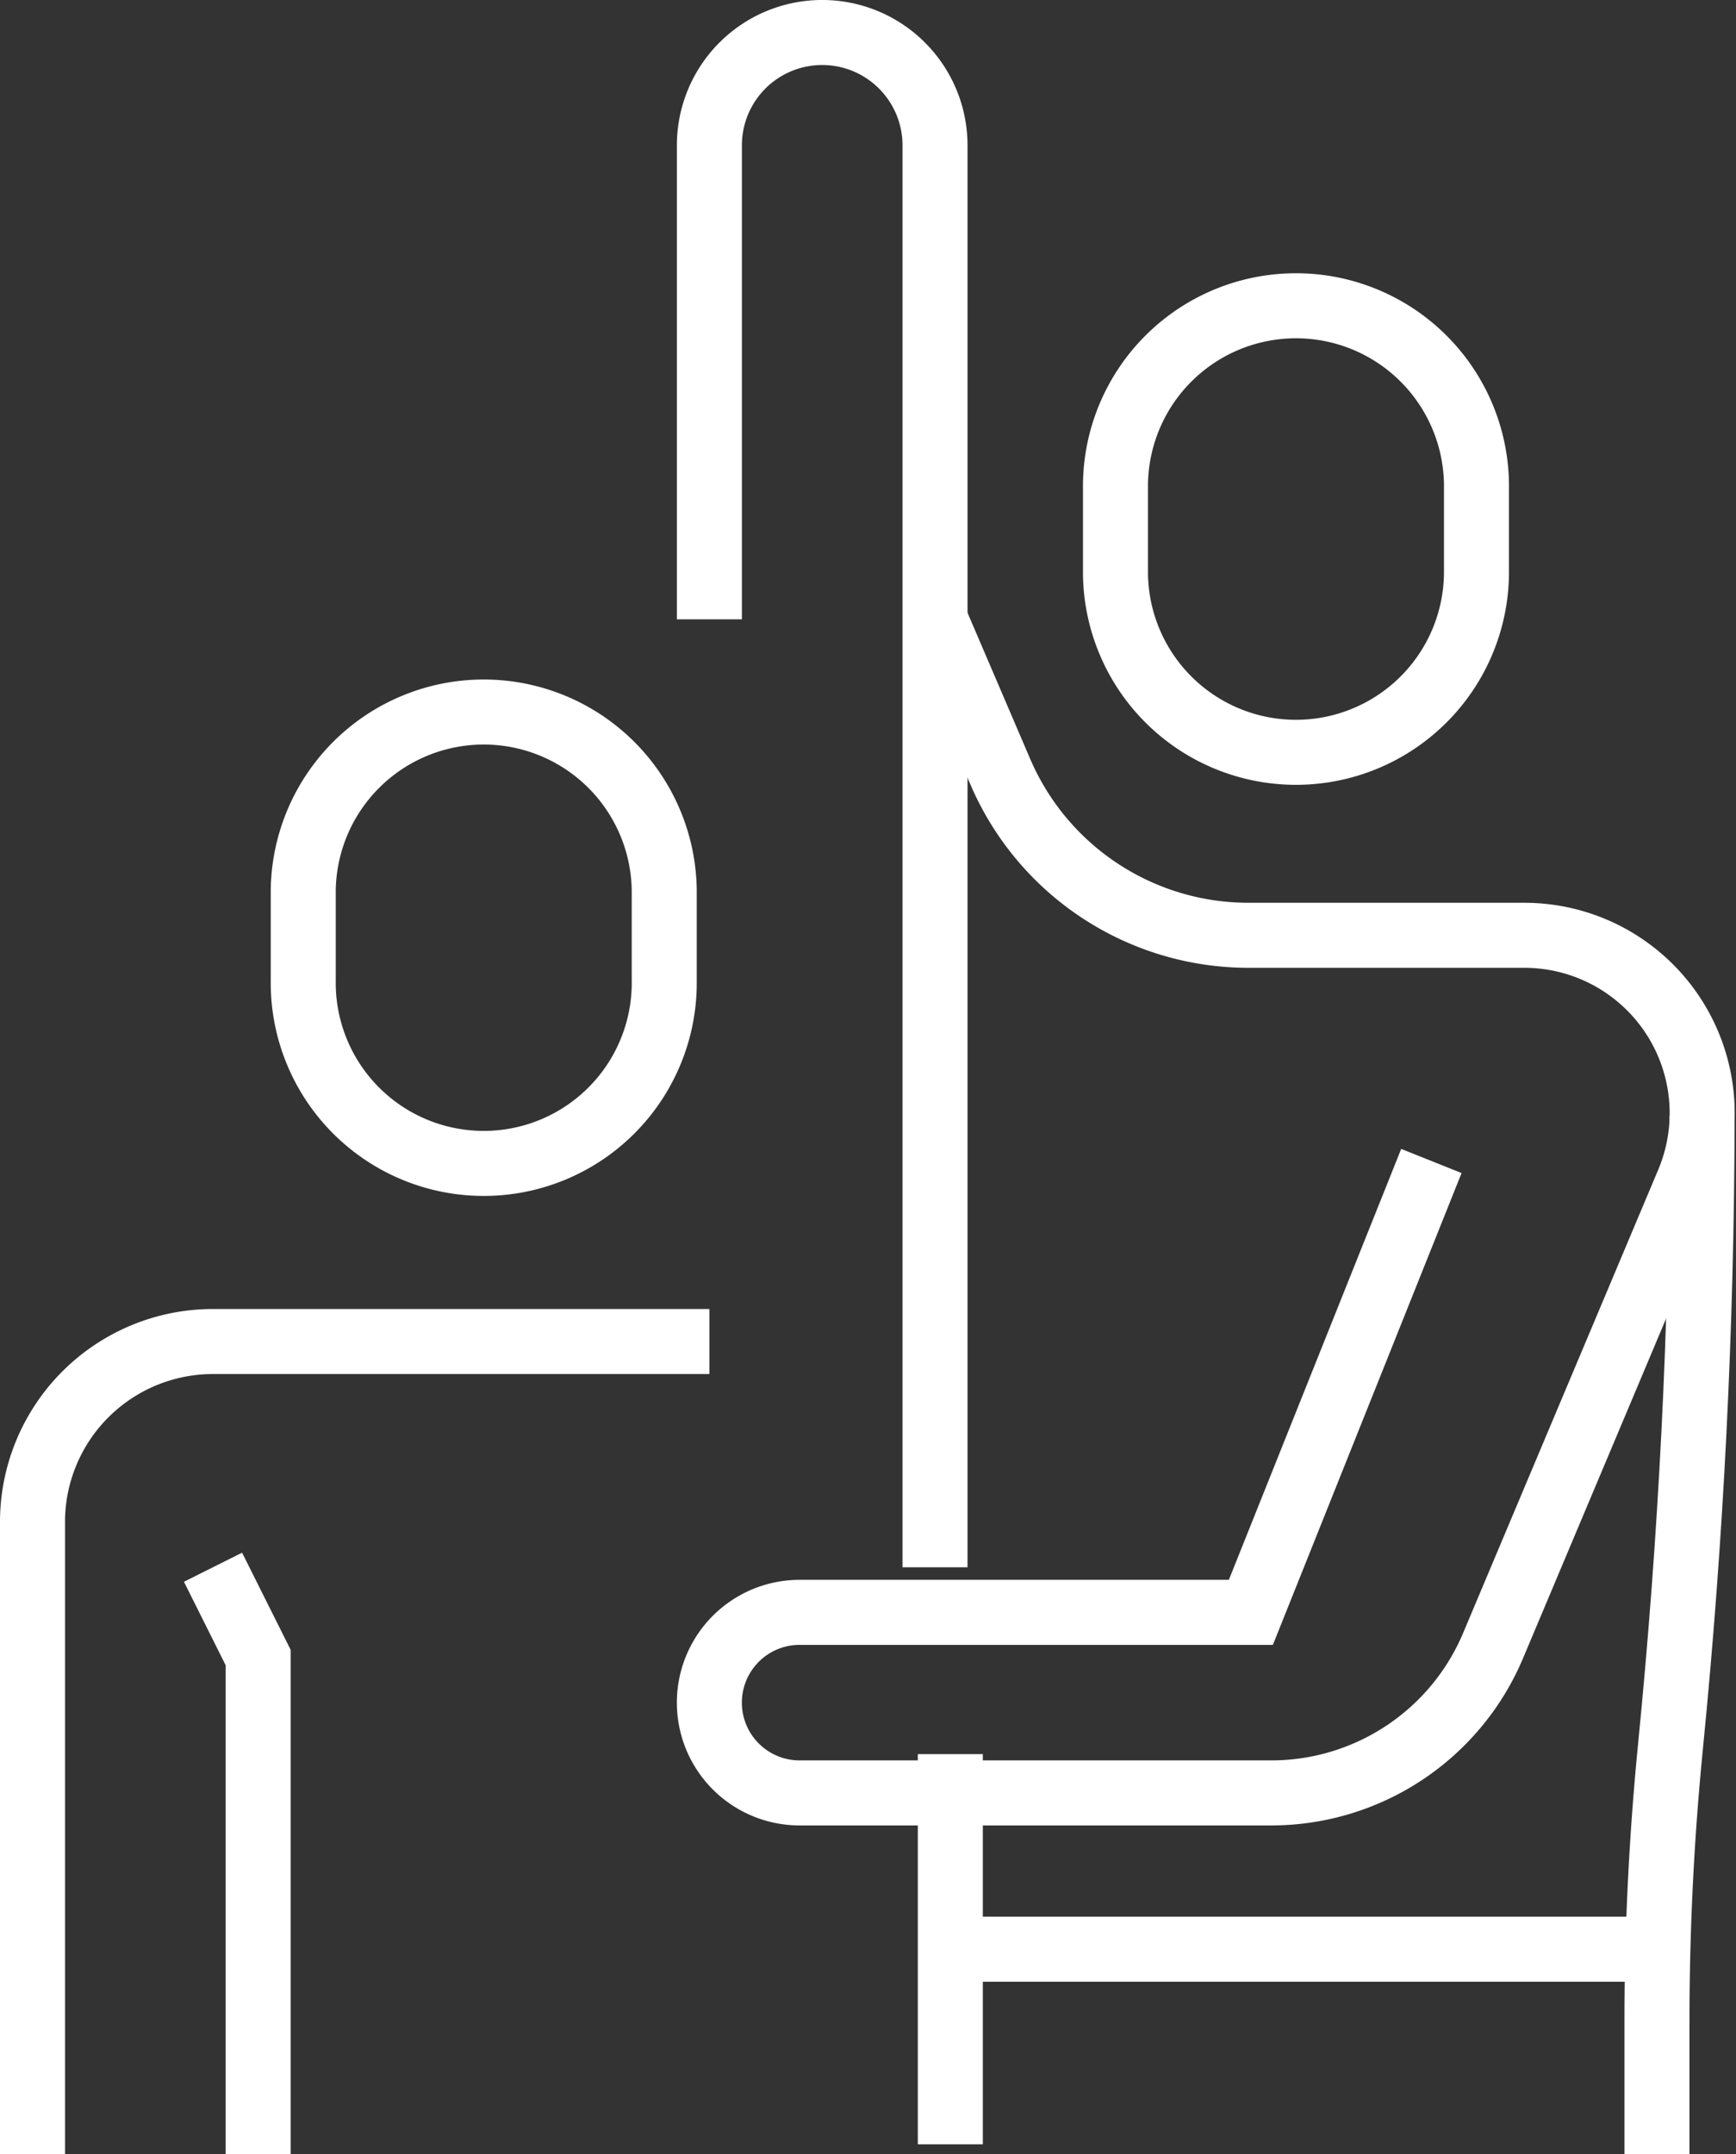 <svg id="Ñëîé_1" data-name="Ñëîé 1" xmlns="http://www.w3.org/2000/svg" width="53.405" height="66.244" viewBox="0 0 53.405 66.244">
  <rect x="0" y="0" width="53.405" height="66.244" fill="#333333" stroke="none"/>
  <path id="Path_12510" data-name="Path 12510" d="M18.105,24.329A5.553,5.553,0,1,1,7,24.329V21.553a5.553,5.553,0,0,1,11.105,0Z" transform="translate(2.329 5.823)" fill="none" stroke="#fff" stroke-miterlimit="10" stroke-width="2"/>
  <path id="Path_12511" data-name="Path 12511" d="M21.823,30H6.553A5.551,5.551,0,0,0,1,35.553V54.987" transform="translate(0 11.257)" fill="none" stroke="#fff" stroke-miterlimit="10" stroke-width="2"/>
  <path id="Path_12512" data-name="Path 12512" d="M5,35l1.388,2.776v15.27" transform="translate(1.553 13.198)" fill="none" stroke="#fff" stroke-miterlimit="10" stroke-width="2"/>
  <path id="Path_12513" data-name="Path 12513" d="M36.105,15.329a5.553,5.553,0,0,1-11.105,0V12.553a5.553,5.553,0,0,1,11.105,0Z" transform="translate(9.316 2.329)" fill="none" stroke="#fff" stroke-miterlimit="10" stroke-width="2"/>
  <path id="Path_12514" data-name="Path 12514" d="M16,19.046V4.47a3.47,3.47,0,1,1,6.941,0V48.2" transform="translate(5.823)" fill="none" stroke="#fff" stroke-miterlimit="10" stroke-width="2"/>
  <path id="Path_12515" data-name="Path 12515" d="M37,56.928v-4.1q0-4.227.416-8.44.958-9.662.972-19.393" transform="translate(13.974 9.316)" fill="none" stroke="#fff" stroke-miterlimit="10" stroke-width="2"/>
  <path id="Path_12516" data-name="Path 12516" d="M38.211,30.658,32.658,44.54H18.776a2.776,2.776,0,1,0,0,5.553H33.283a7.406,7.406,0,0,0,6.83-4.539l6-14.243a5.471,5.471,0,0,0-5.039-7.593H32.589a8.308,8.308,0,0,1-7.649-5.053l-2-4.664" transform="translate(5.823 5.046)" fill="none" stroke="#fff" stroke-miterlimit="10" stroke-width="2"/>
  <line id="Line_113" data-name="Line 113" y2="12" transform="translate(29.235 53.946)" fill="none" stroke="#fff" stroke-miterlimit="10" stroke-width="2"/>
  <line id="Line_114" data-name="Line 114" x1="22" transform="translate(29.235 59.946)" fill="none" stroke="#fff" stroke-miterlimit="10" stroke-width="2"/>
</svg>
